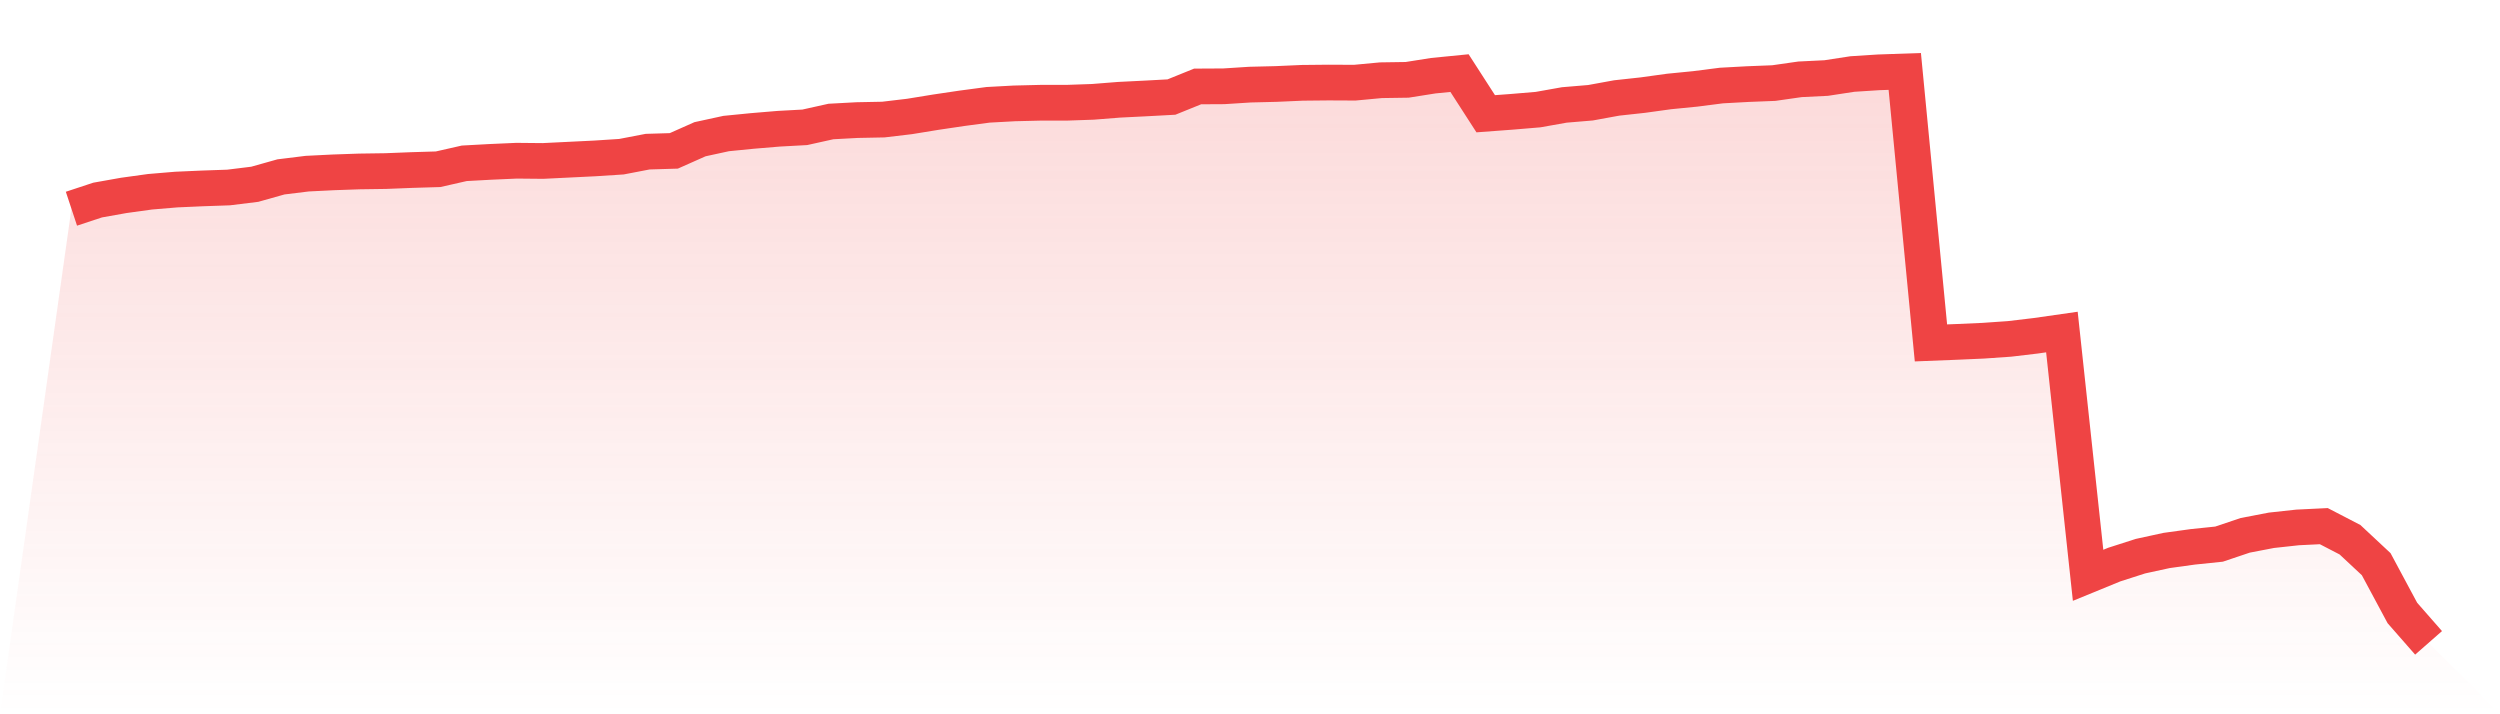 <svg viewBox="0 0 140 40" xmlns="http://www.w3.org/2000/svg">
<defs>
<linearGradient id="gradient" x1="0" x2="0" y1="0" y2="1">
<stop offset="0%" stop-color="#ef4444" stop-opacity="0.2"/>
<stop offset="100%" stop-color="#ef4444" stop-opacity="0"/>
</linearGradient>
</defs>
<path d="M4,11.688 L4,11.688 L5.467,11.203 L6.933,10.942 L8.4,10.739 L9.867,10.616 L11.333,10.551 L12.8,10.5 L14.267,10.319 L15.733,9.906 L17.2,9.725 L18.667,9.652 L20.133,9.601 L21.6,9.58 L23.067,9.522 L24.533,9.478 L26,9.145 L27.467,9.065 L28.933,9 L30.4,9.014 L31.867,8.942 L33.333,8.87 L34.8,8.775 L36.267,8.493 L37.733,8.449 L39.2,7.797 L40.667,7.478 L42.133,7.333 L43.6,7.21 L45.067,7.13 L46.533,6.804 L48,6.725 L49.467,6.696 L50.933,6.522 L52.4,6.283 L53.867,6.065 L55.333,5.87 L56.8,5.79 L58.267,5.754 L59.733,5.754 L61.2,5.703 L62.667,5.587 L64.133,5.514 L65.6,5.435 L67.067,4.841 L68.533,4.833 L70,4.739 L71.467,4.703 L72.933,4.638 L74.4,4.623 L75.867,4.63 L77.333,4.493 L78.8,4.471 L80.267,4.239 L81.733,4.094 L83.2,6.37 L84.667,6.261 L86.133,6.138 L87.6,5.877 L89.067,5.754 L90.533,5.486 L92,5.326 L93.467,5.123 L94.933,4.978 L96.4,4.79 L97.867,4.71 L99.333,4.652 L100.8,4.442 L102.267,4.37 L103.733,4.145 L105.2,4.051 L106.667,4 L108.133,19.203 L109.6,19.145 L111.067,19.08 L112.533,18.978 L114,18.804 L115.467,18.594 L116.933,32.217 L118.4,31.616 L119.867,31.145 L121.333,30.826 L122.8,30.623 L124.267,30.471 L125.733,29.978 L127.2,29.696 L128.667,29.536 L130.133,29.464 L131.6,30.225 L133.067,31.594 L134.533,34.326 L136,36 L140,40 L0,40 z" fill="url(#gradient)"/>
<path d="M4,11.688 L4,11.688 L5.467,11.203 L6.933,10.942 L8.4,10.739 L9.867,10.616 L11.333,10.551 L12.8,10.5 L14.267,10.319 L15.733,9.906 L17.2,9.725 L18.667,9.652 L20.133,9.601 L21.6,9.58 L23.067,9.522 L24.533,9.478 L26,9.145 L27.467,9.065 L28.933,9 L30.4,9.014 L31.867,8.942 L33.333,8.87 L34.8,8.775 L36.267,8.493 L37.733,8.449 L39.2,7.797 L40.667,7.478 L42.133,7.333 L43.6,7.21 L45.067,7.13 L46.533,6.804 L48,6.725 L49.467,6.696 L50.933,6.522 L52.4,6.283 L53.867,6.065 L55.333,5.87 L56.8,5.79 L58.267,5.754 L59.733,5.754 L61.2,5.703 L62.667,5.587 L64.133,5.514 L65.6,5.435 L67.067,4.841 L68.533,4.833 L70,4.739 L71.467,4.703 L72.933,4.638 L74.4,4.623 L75.867,4.63 L77.333,4.493 L78.8,4.471 L80.267,4.239 L81.733,4.094 L83.2,6.37 L84.667,6.261 L86.133,6.138 L87.6,5.877 L89.067,5.754 L90.533,5.486 L92,5.326 L93.467,5.123 L94.933,4.978 L96.4,4.79 L97.867,4.71 L99.333,4.652 L100.8,4.442 L102.267,4.37 L103.733,4.145 L105.2,4.051 L106.667,4 L108.133,19.203 L109.6,19.145 L111.067,19.08 L112.533,18.978 L114,18.804 L115.467,18.594 L116.933,32.217 L118.4,31.616 L119.867,31.145 L121.333,30.826 L122.8,30.623 L124.267,30.471 L125.733,29.978 L127.2,29.696 L128.667,29.536 L130.133,29.464 L131.6,30.225 L133.067,31.594 L134.533,34.326 L136,36" fill="none" stroke="#ef4444" stroke-width="2"/>
</svg>